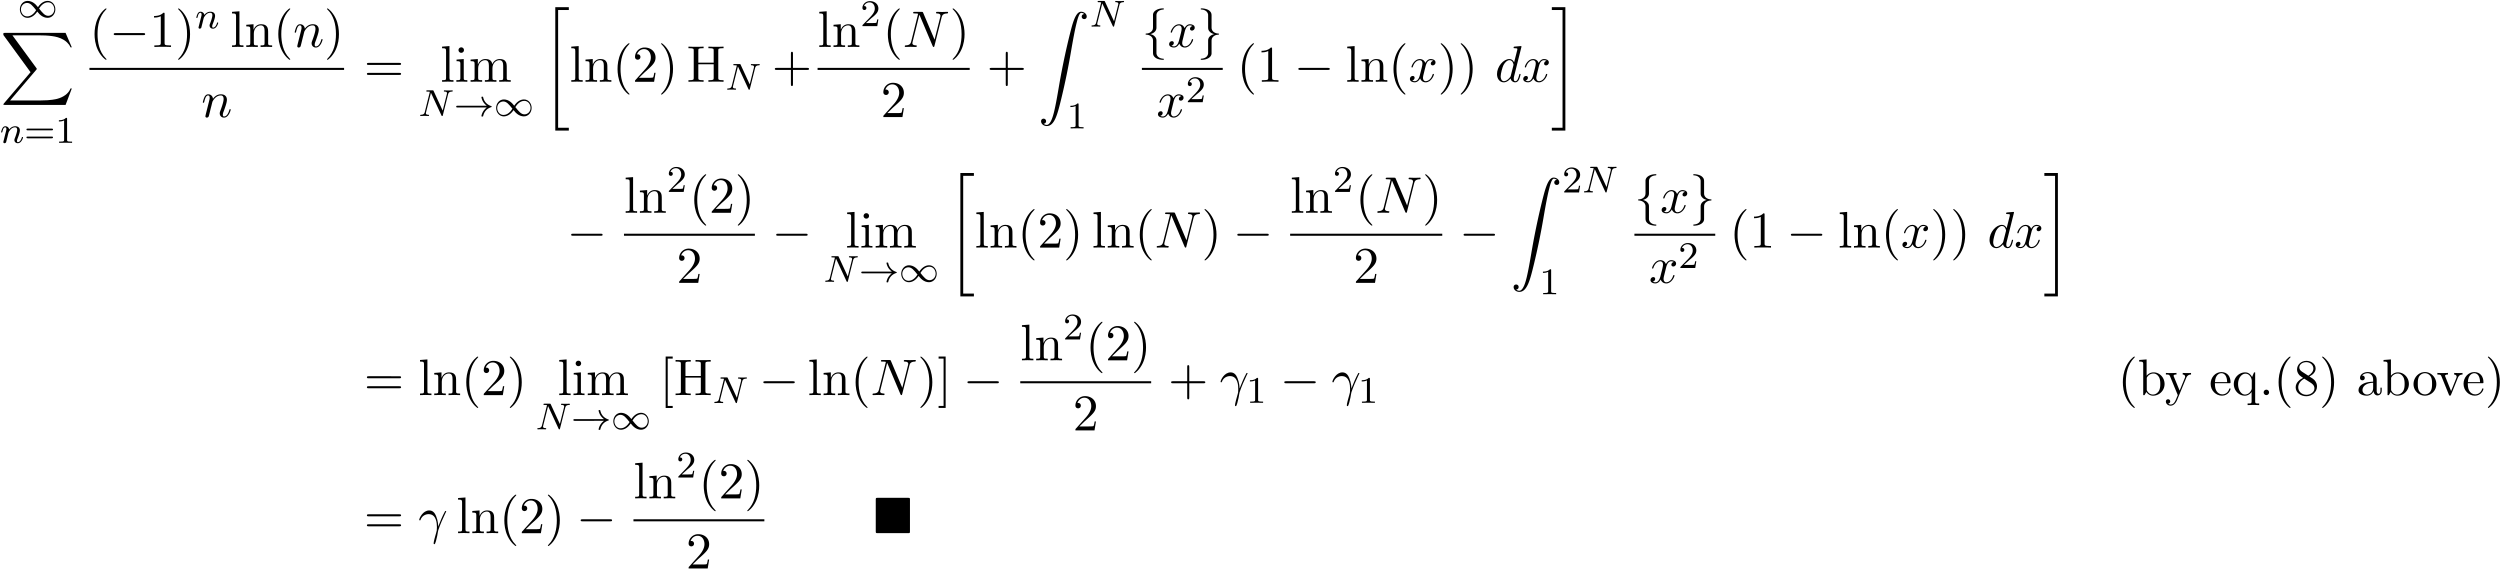 <svg xmlns="http://www.w3.org/2000/svg" xmlns:xlink="http://www.w3.org/1999/xlink" width="887" height="202" viewBox="1872.02 1484.034 530.212 120.747"><defs><path id="g0-4" d="M7.865-7.113c0-.338-.032-.382-.381-.382H.993c-.338 0-.382.033-.382.382v6.72c0 .35.033.393.393.393h6.469c.36 0 .392-.033.392-.382z"/><path id="g5-13" d="M.447-2.77c.426-1.255 1.615-1.266 1.735-1.266 1.647 0 1.767 1.909 1.767 2.77 0 .666-.054.851-.13 1.07-.24.796-.568 2.061-.568 2.345 0 .12.054.196.142.196.142 0 .229-.24.349-.654.25-.916.36-1.538.403-1.876.022-.142.044-.284.088-.426.349-1.08 1.047-2.705 1.483-3.567.077-.131.208-.371.208-.415 0-.109-.11-.109-.131-.109-.033 0-.098 0-.131.077-.567 1.036-1.004 2.127-1.44 3.229-.011-.339-.022-1.168-.447-2.226-.262-.665-.699-1.2-1.451-1.2C.96-4.822.196-3.164.196-2.825c0 .109.099.109.208.109z"/><path id="g5-78" d="M8.247-6.305c.11-.437.306-.775 1.178-.808.055 0 .186-.01.186-.218 0-.01 0-.12-.142-.12-.36 0-.742.033-1.102.033-.37 0-.752-.033-1.112-.033-.066 0-.197 0-.197.218 0 .12.11.12.197.12.621.011.741.24.741.48 0 .033-.021.197-.032.23L6.742-1.55 4.33-7.244c-.087-.196-.098-.207-.35-.207H2.52c-.218 0-.316 0-.316.218 0 .12.098.12.305.12.055 0 .742 0 .742.098L1.789-1.156c-.109.436-.294.785-1.178.818-.066 0-.186.01-.186.218 0 .076.055.12.142.12.35 0 .731-.033 1.091-.033.371 0 .764.033 1.124.033.054 0 .196 0 .196-.218 0-.11-.098-.12-.218-.12-.633-.022-.72-.262-.72-.48 0-.077.01-.131.044-.251l1.44-5.76c.043.065.043.087.098.196L6.338-.207c.077.185.11.207.207.207.12 0 .12-.033.175-.23z"/><path id="g5-100" d="M5.63-7.45c0-.012 0-.12-.143-.12-.163 0-1.2.097-1.385.12-.087.01-.153.065-.153.206 0 .131.098.131.262.131.524 0 .545.077.545.186l-.032.218-.655 2.585c-.196-.403-.513-.698-1.004-.698C1.79-4.822.436-3.218.436-1.625.436-.6 1.036.12 1.887.12c.218 0 .764-.044 1.418-.818.088.458.47.818.993.818.382 0 .633-.25.807-.6.186-.393.328-1.058.328-1.08 0-.11-.098-.11-.131-.11-.11 0-.12.045-.153.197-.185.71-.382 1.353-.829 1.353-.295 0-.327-.284-.327-.502 0-.262.022-.338.065-.523zM3.36-1.299c-.055.196-.055.218-.218.403-.48.6-.927.775-1.233.775-.545 0-.698-.6-.698-1.025 0-.546.349-1.888.6-2.39.338-.643.829-1.047 1.265-1.047.71 0 .862.895.862.96s-.022.131-.033.186z"/><path id="g5-110" d="M.96-.644c-.033.164-.098.415-.098.47 0 .196.153.294.316.294a.45.45 0 0 0 .404-.305c.01-.022.142-.535.207-.808l.24-.982c.066-.24.131-.48.186-.73.043-.186.13-.502.141-.546.164-.338.742-1.33 1.779-1.33.49 0 .589.403.589.763 0 .676-.535 2.073-.71 2.542-.098.25-.109.381-.109.501 0 .513.382.895.895.895 1.025 0 1.43-1.593 1.43-1.68 0-.11-.1-.11-.132-.11-.109 0-.109.034-.163.197C5.716-.73 5.356-.12 4.822-.12c-.186 0-.262-.11-.262-.36 0-.273.098-.535.196-.775.208-.578.666-1.778.666-2.4 0-.73-.47-1.167-1.255-1.167-.982 0-1.516.698-1.702.95-.054-.612-.501-.95-1.003-.95s-.71.426-.818.622a5.5 5.5 0 0 0-.328 1.058c0 .11.11.11.131.11.11 0 .12-.012.186-.252.185-.774.403-1.298.796-1.298.218 0 .338.142.338.502 0 .23-.032.35-.174.916z"/><path id="g5-120" d="M3.644-3.295c.065-.283.316-1.287 1.08-1.287.054 0 .316 0 .545.142-.305.055-.524.327-.524.59 0 .174.12.38.415.38.24 0 .59-.195.59-.632 0-.567-.645-.72-1.015-.72-.633 0-1.015.578-1.146.83-.273-.72-.862-.83-1.178-.83-1.135 0-1.756 1.407-1.756 1.68 0 .11.109.11.13.11.088 0 .12-.023.142-.12.371-1.157 1.091-1.43 1.462-1.43.207 0 .59.098.59.731 0 .338-.186 1.07-.59 2.596C2.215-.578 1.833-.12 1.353-.12c-.066 0-.317 0-.546-.142.273-.054.513-.283.513-.589 0-.294-.24-.382-.404-.382-.327 0-.6.284-.6.633 0 .502.546.72 1.026.72.72 0 1.113-.764 1.145-.83.131.405.524.83 1.178.83 1.124 0 1.746-1.407 1.746-1.68 0-.11-.098-.11-.131-.11-.098 0-.12.045-.142.12-.36 1.168-1.102 1.43-1.45 1.43-.426 0-.6-.35-.6-.72 0-.24.065-.48.185-.96z"/><path id="g3-0" d="M7.19-2.51c.185 0 .38 0 .38-.217s-.195-.218-.38-.218H1.286c-.185 0-.382 0-.382.218s.197.218.382.218z"/><path id="g3-102" d="M3.087-6.73c0-.437.284-1.135 1.473-1.212a.12.12 0 0 0 .098-.12c0-.12-.087-.12-.207-.12-1.091 0-2.084.557-2.095 1.364v2.487c0 .426 0 .775-.436 1.135-.382.316-.796.338-1.036.349a.12.12 0 0 0-.099.12c0 .109.066.109.175.12.72.043 1.244.436 1.364.97.032.12.032.142.032.535v2.16c0 .458 0 .807.524 1.222.425.327 1.145.447 1.57.447.12 0 .208 0 .208-.12 0-.109-.065-.109-.174-.12-.688-.043-1.222-.392-1.364-.949-.033-.098-.033-.12-.033-.513v-2.29c0-.502-.087-.688-.436-1.037-.23-.229-.546-.338-.851-.425.895-.251 1.287-.753 1.287-1.386z"/><path id="g3-103" d="M2.356 1.276c0 .437-.283 1.135-1.472 1.211a.12.12 0 0 0-.099.12c0 .12.12.12.219.12 1.058 0 2.072-.534 2.083-1.363v-2.488c0-.425 0-.774.437-1.134.381-.317.796-.338 1.036-.35a.12.12 0 0 0 .098-.12c0-.108-.065-.108-.174-.12-.72-.043-1.244-.436-1.364-.97-.033-.12-.033-.142-.033-.535v-2.16c0-.458 0-.807-.523-1.222-.437-.338-1.19-.447-1.56-.447-.099 0-.219 0-.219.12 0 .11.066.11.175.12.687.044 1.222.393 1.364.95.032.097.032.12.032.512v2.29c0 .503.088.688.437 1.037.229.23.545.338.85.426-.894.25-1.287.752-1.287 1.385z"/><path id="g2-33" d="M6.958-1.81a3 3 0 0 0-.71.742 2.8 2.8 0 0 0-.43 1.06c0 .12.112.12.183.12.088 0 .16 0 .184-.104.207-.885.717-1.554 1.682-1.881.063-.016.127-.04.127-.12s-.072-.103-.104-.111c-1.06-.359-1.522-1.108-1.69-1.81-.04-.159-.04-.183-.199-.183-.071 0-.183 0-.183.12 0 .016.08.542.43 1.068.232.335.51.582.71.733H.773c-.127 0-.303 0-.303.183s.176.184.303.184z"/><path id="g2-49" d="M4.304-2.184c-.47-.566-.534-.63-.813-.837-.367-.279-.853-.494-1.379-.494-.972 0-1.642.853-1.642 1.801C.47-.78 1.132.08 2.08.08c.654 0 1.419-.343 2.08-1.331.47.566.534.63.813.837.367.279.853.494 1.38.494.972 0 1.641-.853 1.641-1.802 0-.932-.661-1.793-1.61-1.793-.653 0-1.419.343-2.08 1.331m.239.295c.303-.502.956-1.323 1.897-1.323.853 0 1.33.773 1.33 1.49 0 .774-.589 1.371-1.29 1.371S5.308-.933 4.543-1.889m-.622.343c-.303.502-.956 1.323-1.897 1.323-.852 0-1.33-.773-1.33-1.49 0-.774.59-1.371 1.29-1.371s1.172.581 1.937 1.538"/><path id="g1-20" d="M2.727 25.735h2.87v-.6h-2.27V.164h2.27v-.6h-2.87z"/><path id="g1-21" d="M2.422 25.135H.152v.6h2.87V-.436H.152v.6h2.27z"/><path id="g1-88" d="m13.81 15.273 1.32-3.491h-.272c-.425 1.134-1.582 1.876-2.836 2.203-.23.055-1.298.339-3.393.339H2.051L7.604 7.81c.076-.087.098-.12.098-.175 0-.021 0-.054-.077-.163L2.542.523H8.52c1.462 0 2.455.153 2.553.175.589.087 1.538.273 2.4.818.272.175 1.014.666 1.385 1.55h.273L13.81 0H.916C.666 0 .655.01.622.076.61.11.61.316.61.436l5.77 7.899-5.65 6.621c-.11.131-.11.186-.11.197 0 .12.099.12.295.12z"/><path id="g1-90" d="M1.135 23.75c.349-.023.534-.263.534-.535a.51.51 0 0 0-.524-.535c-.261 0-.534.164-.534.545 0 .557.545 1.015 1.21 1.015 1.659 0 2.28-2.553 3.055-5.716.84-3.448 1.55-6.928 2.139-10.43.403-2.323.807-4.505 1.178-5.912.13-.535.502-1.942.927-1.942.338 0 .61.207.655.25-.36.023-.546.263-.546.535 0 .36.273.535.524.535.262 0 .534-.164.534-.545C10.287.425 9.698 0 9.098 0c-.829 0-1.44 1.19-2.04 3.415-.033.12-1.516 5.596-2.716 12.73-.284 1.67-.6 3.491-.96 5.008C3.185 21.949 2.684 24 1.8 24c-.393 0-.655-.25-.665-.25"/><path id="g4-78" d="M6.312-4.575c.096-.39.271-.582.845-.606.08 0 .144-.047.144-.151a.116.116 0 0 0-.12-.112c-.056 0-.207.024-.797.024-.638 0-.741-.024-.813-.024-.127 0-.151.088-.151.152 0 .103.103.111.175.111.486.016.486.232.486.343 0 .04 0 .08-.032.207L5.173-1.14 3.252-5.3c-.064-.144-.08-.144-.271-.144H1.945c-.144 0-.247 0-.247.152 0 .111.095.111.263.111.063 0 .303 0 .486.048L1.379-.853c-.096.399-.303.574-.837.59-.048 0-.143.008-.143.151 0 .048.04.112.12.112.03 0 .214-.024.788-.024.63 0 .75.024.821.024.032 0 .151 0 .151-.151 0-.096-.087-.112-.143-.112-.287-.008-.526-.056-.526-.335 0-.04.024-.151.024-.16l1.044-4.16h.008L4.902-.143c.055.127.063.143.151.143.112 0 .12-.032.151-.167z"/><path id="g4-110" d="M1.594-1.307c.024-.12.104-.423.128-.542.111-.43.111-.438.294-.701.263-.391.638-.742 1.172-.742.287 0 .454.168.454.542 0 .439-.334 1.347-.486 1.738-.103.263-.103.31-.103.414 0 .455.374.678.717.678.78 0 1.108-1.116 1.108-1.22 0-.08-.064-.103-.12-.103-.095 0-.111.055-.135.135-.192.654-.526.965-.83.965-.127 0-.19-.08-.19-.263s.063-.36.143-.558c.12-.303.47-1.22.47-1.666 0-.598-.414-.885-.988-.885-.646 0-1.06.39-1.291.694-.056-.439-.407-.694-.813-.694-.287 0-.486.183-.614.43a3.2 3.2 0 0 0-.27.79c0 .071.055.103.119.103.103 0 .111-.032.167-.239.096-.39.24-.86.574-.86.207 0 .255.199.255.374 0 .143-.04.295-.104.558-.016.064-.135.534-.167.645L.789-.518c-.032.12-.08.319-.08.35C.71.017.861.08.964.08a.39.39 0 0 0 .32-.192c.023-.047.087-.318.127-.486z"/><path id="g6-49" d="M2.503-5.077c0-.215-.016-.223-.232-.223-.326.319-.749.51-1.506.51v.263c.215 0 .646 0 1.108-.215v4.088c0 .295-.024.391-.781.391H.813V0c.327-.024 1.012-.024 1.37-.024s1.053 0 1.38.024v-.263h-.28c-.756 0-.78-.096-.78-.39z"/><path id="g6-50" d="M2.248-1.626c.127-.12.462-.382.59-.494.494-.454.964-.893.964-1.618 0-.948-.797-1.562-1.794-1.562-.956 0-1.586.725-1.586 1.434 0 .391.311.447.423.447a.41.41 0 0 0 .414-.423c0-.414-.398-.414-.494-.414a1.23 1.23 0 0 1 1.156-.781c.741 0 1.124.63 1.124 1.299 0 .829-.582 1.435-1.523 2.399L.518-.303C.422-.215.422-.199.422 0h3.149l.23-1.427h-.246c-.024.16-.088.558-.184.71-.047.063-.653.063-.78.063H1.17z"/><path id="g6-61" d="M5.826-2.654c.12 0 .28 0 .28-.183s-.192-.184-.312-.184H.781c-.12 0-.31 0-.31.184s.159.183.278.183zm-.032 1.69c.12 0 .311 0 .311-.184s-.16-.183-.279-.183H.75c-.12 0-.279 0-.279.183s.192.184.311.184z"/><path id="g7-40" d="M3.61 2.618c0-.033 0-.054-.185-.24-1.363-1.374-1.712-3.436-1.712-5.105 0-1.898.414-3.797 1.756-5.16.142-.131.142-.153.142-.186 0-.076-.044-.109-.11-.109-.108 0-1.09.742-1.734 2.127-.556 1.2-.687 2.411-.687 3.328 0 .85.12 2.17.72 3.403.655 1.342 1.593 2.051 1.702 2.051.065 0 .109-.032.109-.109"/><path id="g7-41" d="M3.153-2.727c0-.851-.12-2.171-.72-3.404C1.778-7.473.84-8.18.73-8.18c-.066 0-.11.043-.11.108 0 .033 0 .055.208.251C1.9-6.742 2.52-5.007 2.52-2.727c0 1.865-.404 3.785-1.756 5.16-.142.13-.142.152-.142.185 0 .066.043.11.109.11.109 0 1.09-.743 1.734-2.128.557-1.2.688-2.41.688-3.327"/><path id="g7-43" d="M4.462-2.51h3.043c.153 0 .36 0 .36-.217s-.207-.218-.36-.218H4.462V-6c0-.153 0-.36-.218-.36s-.219.207-.219.36v3.055H.971c-.153 0-.36 0-.36.218s.207.218.36.218h3.054V.545c0 .153 0 .36.219.36s.218-.207.218-.36z"/><path id="g7-46" d="M2.095-.578c0-.317-.262-.578-.579-.578s-.578.261-.578.578S1.2 0 1.516 0s.579-.262.579-.578"/><path id="g7-49" d="M3.207-6.982c0-.262 0-.283-.25-.283-.677.698-1.637.698-1.986.698v.338c.218 0 .862 0 1.429-.284v5.651c0 .393-.033.524-1.015.524h-.349V0c.382-.033 1.331-.033 1.768-.033s1.385 0 1.767.033v-.338h-.35c-.981 0-1.014-.12-1.014-.524z"/><path id="g7-50" d="m1.385-.84 1.157-1.124c1.702-1.505 2.356-2.094 2.356-3.185 0-1.244-.982-2.116-2.313-2.116a2.016 2.016 0 0 0-2.04 1.974c0 .611.546.611.579.611.185 0 .567-.13.567-.578a.55.55 0 0 0-.578-.567c-.088 0-.11 0-.142.01.25-.709.84-1.112 1.473-1.112.992 0 1.461.883 1.461 1.778 0 .873-.545 1.734-1.145 2.41L.665-.403c-.12.12-.12.142-.12.404h4.048l.305-1.898h-.273c-.054.327-.13.807-.24.97C4.31-.84 3.59-.84 3.35-.84z"/><path id="g7-56" d="M1.778-4.985c-.502-.328-.545-.699-.545-.884 0-.666.709-1.124 1.483-1.124.797 0 1.495.568 1.495 1.353 0 .622-.426 1.145-1.08 1.527zM3.371-3.95c.785-.404 1.32-.971 1.32-1.691 0-1.004-.971-1.625-1.964-1.625-1.09 0-1.974.807-1.974 1.821 0 .197.022.688.48 1.2.12.131.523.404.796.59-.633.316-1.57.927-1.57 2.007C.458-.491 1.57.24 2.715.24c1.233 0 2.27-.905 2.27-2.073 0-.392-.12-.883-.535-1.342-.207-.229-.382-.338-1.08-.774m-1.091.458 1.342.851c.305.207.818.535.818 1.2 0 .807-.818 1.375-1.713 1.375-.938 0-1.723-.677-1.723-1.582 0-.633.349-1.331 1.276-1.844"/><path id="g7-61" d="M7.495-3.567c.163 0 .37 0 .37-.218s-.207-.219-.36-.219H.971c-.153 0-.36 0-.36.219s.207.218.37.218zm.01 2.116c.153 0 .36 0 .36-.218s-.207-.218-.37-.218H.982c-.164 0-.371 0-.371.218s.207.218.36.218z"/><path id="g7-72" d="M6.687-6.6c0-.393.022-.513.862-.513h.262v-.338c-.382.033-1.19.033-1.604.033s-1.232 0-1.614-.033v.338h.262c.84 0 .861.12.861.513v2.553H2.455V-6.6c0-.393.021-.513.861-.513h.262v-.338c-.382.033-1.189.033-1.603.033s-1.233 0-1.615-.033v.338h.262c.84 0 .862.12.862.513v5.75c0 .392-.022.512-.862.512H.36V0c.382-.033 1.19-.033 1.604-.033s1.232 0 1.614.033v-.338h-.262c-.84 0-.861-.12-.861-.513v-2.858h3.261v2.858c0 .393-.021.513-.861.513h-.262V0c.382-.033 1.189-.033 1.603-.033s1.233 0 1.615.033v-.338h-.262c-.84 0-.862-.12-.862-.513z"/><path id="g7-91" d="M2.782 2.727v-.436H1.724V-7.745h1.058v-.437H1.287v10.91z"/><path id="g7-93" d="M1.735-8.182H.24v.437h1.058V2.29H.24v.436h1.495z"/><path id="g7-97" d="M3.633-.83c.043.437.338.895.85.895.23 0 .895-.152.895-1.036v-.61h-.273v.61c0 .633-.272.698-.392.698-.36 0-.404-.49-.404-.545V-3c0-.458 0-.884-.393-1.287-.425-.426-.97-.6-1.494-.6-.895 0-1.647.512-1.647 1.232 0 .328.218.513.501.513a.48.48 0 0 0 .502-.502c0-.13-.054-.49-.556-.501.294-.382.829-.502 1.178-.502.535 0 1.156.425 1.156 1.396v.404c-.556.032-1.32.065-2.007.392-.818.371-1.09.939-1.09 1.419C.458-.153 1.515.12 2.203.12c.72 0 1.221-.436 1.429-.95m-.077-1.788v1.09C3.556-.49 2.771-.12 2.28-.12c-.535 0-.982-.382-.982-.927 0-.6.458-1.506 2.258-1.571"/><path id="g7-98" d="M1.876-4.113V-7.57l-1.57.12v.338c.763 0 .85.077.85.611V0h.273c.011-.01.098-.164.393-.676.163.25.622.796 1.429.796 1.298 0 2.433-1.07 2.433-2.476 0-1.386-1.07-2.466-2.313-2.466-.851 0-1.32.513-1.495.71m.033 2.87V-3.49c0-.207 0-.218.12-.393a1.58 1.58 0 0 1 1.287-.698c.491 0 .884.284 1.146.698.283.448.316 1.07.316 1.517 0 .403-.022 1.058-.338 1.549-.23.338-.644.698-1.233.698-.49 0-.883-.262-1.145-.665-.153-.23-.153-.262-.153-.459"/><path id="g7-101" d="M1.222-2.75c.065-1.625.982-1.897 1.353-1.897 1.123 0 1.232 1.472 1.232 1.898zm-.011.23h3.044c.24 0 .272 0 .272-.23 0-1.08-.589-2.137-1.952-2.137-1.266 0-2.27 1.123-2.27 2.487 0 1.462 1.146 2.52 2.4 2.52 1.331 0 1.822-1.21 1.822-1.418 0-.11-.087-.131-.142-.131-.098 0-.12.065-.141.153C3.862-.153 2.88-.153 2.77-.153c-.546 0-.982-.327-1.233-.73-.327-.524-.327-1.244-.327-1.637"/><path id="g7-105" d="m1.93-4.822-1.526.12v.338c.709 0 .807.066.807.6v2.935c0 .49-.12.49-.851.49V0c.35-.01.938-.033 1.2-.033.382 0 .764.022 1.135.033v-.338c-.72 0-.764-.055-.764-.48zm.045-1.898a.57.57 0 0 0-.579-.578.59.59 0 0 0-.578.578c0 .295.24.578.578.578a.57.57 0 0 0 .579-.578"/><path id="g7-108" d="m1.93-7.57-1.57.12v.337c.764 0 .85.077.85.611v5.673c0 .49-.12.49-.85.49V0c.36-.01.938-.033 1.21-.033S2.379-.01 2.783 0v-.338c-.731 0-.851 0-.851-.491z"/><path id="g7-109" d="M1.2-3.753v2.924c0 .49-.12.49-.85.49V0c.38-.01.937-.033 1.232-.033.283 0 .85.022 1.222.033v-.338c-.731 0-.851 0-.851-.491v-2.007c0-1.135.774-1.746 1.472-1.746.688 0 .808.59.808 1.211v2.542c0 .49-.12.49-.851.49V0c.382-.01.938-.033 1.233-.033.283 0 .85.022 1.221.033v-.338c-.73 0-.85 0-.85-.491v-2.007c0-1.135.774-1.746 1.472-1.746.687 0 .807.59.807 1.211v2.542c0 .49-.12.49-.85.49V0c.381-.01.938-.033 1.232-.033.284 0 .851.022 1.222.033v-.338c-.567 0-.84 0-.85-.327V-2.75c0-.938 0-1.276-.339-1.67-.153-.185-.513-.403-1.145-.403-.917 0-1.397.655-1.582 1.07-.153-.95-.96-1.07-1.451-1.07-.797 0-1.31.47-1.615 1.146v-1.146l-1.538.12v.338c.764 0 .851.077.851.611"/><path id="g7-110" d="M1.2-3.753v2.924c0 .49-.12.49-.85.49V0c.38-.01.937-.033 1.232-.033.283 0 .85.022 1.222.033v-.338c-.731 0-.851 0-.851-.491v-2.007c0-1.135.774-1.746 1.472-1.746.688 0 .808.59.808 1.211v2.542c0 .49-.12.49-.851.49V0c.382-.01.938-.033 1.233-.033.283 0 .85.022 1.221.033v-.338c-.567 0-.84 0-.85-.327V-2.75c0-.938 0-1.276-.339-1.67-.152-.185-.512-.403-1.145-.403-.797 0-1.31.47-1.615 1.146v-1.146l-1.538.12v.338c.764 0 .851.077.851.611"/><path id="g7-111" d="M5.138-2.335c0-1.396-1.09-2.552-2.41-2.552-1.364 0-2.423 1.189-2.423 2.552A2.435 2.435 0 0 0 2.716.12a2.43 2.43 0 0 0 2.422-2.455M2.728-.153c-.47 0-.95-.229-1.244-.73-.273-.48-.273-1.146-.273-1.539 0-.425 0-1.014.262-1.494a1.46 1.46 0 0 1 1.243-.731c.48 0 .95.24 1.233.709s.284 1.102.284 1.516c0 .393 0 .982-.24 1.462-.24.49-.72.807-1.266.807"/><path id="g7-113" d="M4.145-.665v1.952c0 .491-.12.491-.85.491v.338c.37-.01.938-.032 1.221-.032.295 0 .851.021 1.233.032v-.338c-.73 0-.85 0-.85-.49v-6.11h-.24l-.415.993c-.142-.306-.59-.993-1.462-.993C1.516-4.822.37-3.764.37-2.345.37-.982 1.429.12 2.695.12c.763 0 1.21-.47 1.45-.785m.033-2.357v1.538c0 .35-.196.655-.436.917a1.4 1.4 0 0 1-1.004.447c-.796 0-1.462-.97-1.462-2.225 0-1.299.764-2.204 1.571-2.204.873 0 1.331.949 1.331 1.527"/><path id="g7-118" d="M4.538-3.633c.098-.25.284-.72 1.004-.73v-.339c-.251.022-.567.033-.818.033-.262 0-.764-.022-.95-.033v.338c.404.011.524.262.524.47 0 .098-.022.141-.065.261L3.12-.85 1.898-3.895c-.065-.141-.065-.163-.065-.185 0-.284.425-.284.622-.284v-.338c-.328.011-.939.033-1.19.033-.294 0-.73-.011-1.058-.033v.338c.688 0 .731.066.873.404L2.65-.087c.066.152.088.207.23.207s.185-.098.23-.207z"/><path id="g7-121" d="M4.527-3.665c.284-.688.84-.699 1.015-.699v-.338c-.251.022-.567.033-.818.033-.197 0-.71-.022-.95-.033v.338c.339.011.513.197.513.47 0 .109-.01.13-.065.261L3.12-.949 1.91-3.884c-.045-.109-.066-.152-.066-.196 0-.284.403-.284.61-.284v-.338c-.283.011-1.003.033-1.189.033-.294 0-.73-.011-1.058-.033v.338c.524 0 .731 0 .884.382L2.727 0c-.054.142-.207.502-.272.644-.24.6-.546 1.352-1.244 1.352-.055 0-.306 0-.513-.196.338-.044.426-.284.426-.458A.44.44 0 0 0 .665.884c-.218 0-.458.141-.458.469 0 .49.458.883 1.004.883.687 0 1.134-.621 1.396-1.243z"/></defs><g id="page1"><use xlink:href="#g2-49" x="1875.765" y="1487.738"/><use xlink:href="#g1-88" x="1872.12" y="1491.011"/><use xlink:href="#g4-110" x="1872.02" y="1514.329"/><use xlink:href="#g6-61" x="1877.158" y="1514.329"/><use xlink:href="#g6-49" x="1883.744" y="1514.329"/><use xlink:href="#g7-40" x="1890.992" y="1493.995"/><use xlink:href="#g3-0" x="1895.235" y="1493.995"/><use xlink:href="#g7-49" x="1903.72" y="1493.995"/><use xlink:href="#g7-41" x="1909.174" y="1493.995"/><use xlink:href="#g4-110" x="1913.417" y="1490.036"/><use xlink:href="#g7-108" x="1920.871" y="1493.995"/><use xlink:href="#g7-110" x="1923.901" y="1493.995"/><use xlink:href="#g7-40" x="1929.962" y="1493.995"/><use xlink:href="#g5-110" x="1934.204" y="1493.995"/><use xlink:href="#g7-41" x="1940.753" y="1493.995"/><path d="M1890.992 1498.429h54.003v.436h-54.003z"/><use xlink:href="#g5-110" x="1914.72" y="1508.858"/><use xlink:href="#g7-61" x="1949.221" y="1501.375"/><use xlink:href="#g7-108" x="1965.414" y="1501.375"/><use xlink:href="#g7-105" x="1968.444" y="1501.375"/><use xlink:href="#g7-109" x="1971.474" y="1501.375"/><use xlink:href="#g4-78" x="1960.736" y="1508.639"/><use xlink:href="#g2-33" x="1968.306" y="1508.639"/><use xlink:href="#g2-49" x="1976.774" y="1508.639"/><use xlink:href="#g1-20" x="1987.061" y="1485.993"/><use xlink:href="#g7-108" x="1992.819" y="1501.375"/><use xlink:href="#g7-110" x="1995.849" y="1501.375"/><use xlink:href="#g7-40" x="2001.91" y="1501.375"/><use xlink:href="#g7-50" x="2006.152" y="1501.375"/><use xlink:href="#g7-41" x="2011.607" y="1501.375"/><use xlink:href="#g7-72" x="2017.667" y="1501.375"/><use xlink:href="#g4-78" x="2025.849" y="1503.063"/><use xlink:href="#g7-43" x="2035.736" y="1501.375"/><use xlink:href="#g7-108" x="2045.416" y="1493.995"/><use xlink:href="#g7-110" x="2048.446" y="1493.995"/><use xlink:href="#g6-50" x="2054.507" y="1489.574"/><use xlink:href="#g7-40" x="2059.239" y="1493.995"/><use xlink:href="#g5-78" x="2063.482" y="1493.995"/><use xlink:href="#g7-41" x="2073.436" y="1493.995"/><path d="M2045.416 1498.429h32.263v.436h-32.263z"/><use xlink:href="#g7-50" x="2058.82" y="1508.858"/><use xlink:href="#g7-43" x="2081.298" y="1501.375"/><use xlink:href="#g1-90" x="2092.207" y="1486.526"/><use xlink:href="#g4-78" x="2103.116" y="1489.681"/><use xlink:href="#g6-49" x="2098.268" y="1511.267"/><use xlink:href="#g3-102" x="2114.199" y="1493.995"/><use xlink:href="#g5-120" x="2119.653" y="1493.995"/><use xlink:href="#g3-103" x="2125.888" y="1493.995"/><path d="M2114.199 1498.429h17.144v.436h-17.144z"/><use xlink:href="#g5-120" x="2117.287" y="1508.858"/><use xlink:href="#g6-50" x="2123.522" y="1505.706"/><use xlink:href="#g7-40" x="2134.356" y="1501.375"/><use xlink:href="#g7-49" x="2138.599" y="1501.375"/><use xlink:href="#g3-0" x="2146.477" y="1501.375"/><use xlink:href="#g7-108" x="2157.386" y="1501.375"/><use xlink:href="#g7-110" x="2160.417" y="1501.375"/><use xlink:href="#g7-40" x="2166.477" y="1501.375"/><use xlink:href="#g5-120" x="2170.72" y="1501.375"/><use xlink:href="#g7-41" x="2176.955" y="1501.375"/><use xlink:href="#g7-41" x="2181.197" y="1501.375"/><use xlink:href="#g5-100" x="2189.076" y="1501.375"/><use xlink:href="#g5-120" x="2194.754" y="1501.375"/><use xlink:href="#g1-21" x="2200.989" y="1485.993"/><use xlink:href="#g3-0" x="1992.251" y="1536.545"/><use xlink:href="#g7-108" x="2004.356" y="1529.165"/><use xlink:href="#g7-110" x="2007.386" y="1529.165"/><use xlink:href="#g6-50" x="2013.447" y="1524.744"/><use xlink:href="#g7-40" x="2018.179" y="1529.165"/><use xlink:href="#g7-50" x="2022.421" y="1529.165"/><use xlink:href="#g7-41" x="2027.876" y="1529.165"/><path d="M2004.356 1533.6h27.763v.436h-27.763z"/><use xlink:href="#g7-50" x="2015.51" y="1544.028"/><use xlink:href="#g3-0" x="2035.738" y="1536.545"/><use xlink:href="#g7-108" x="2051.325" y="1536.545"/><use xlink:href="#g7-105" x="2054.355" y="1536.545"/><use xlink:href="#g7-109" x="2057.386" y="1536.545"/><use xlink:href="#g4-78" x="2046.647" y="1543.81"/><use xlink:href="#g2-33" x="2054.217" y="1543.81"/><use xlink:href="#g2-49" x="2062.686" y="1543.81"/><use xlink:href="#g1-20" x="2072.972" y="1521.163"/><use xlink:href="#g7-108" x="2078.73" y="1536.545"/><use xlink:href="#g7-110" x="2081.76" y="1536.545"/><use xlink:href="#g7-40" x="2087.821" y="1536.545"/><use xlink:href="#g7-50" x="2092.063" y="1536.545"/><use xlink:href="#g7-41" x="2097.518" y="1536.545"/><use xlink:href="#g7-108" x="2103.578" y="1536.545"/><use xlink:href="#g7-110" x="2106.609" y="1536.545"/><use xlink:href="#g7-40" x="2112.669" y="1536.545"/><use xlink:href="#g5-78" x="2116.912" y="1536.545"/><use xlink:href="#g7-41" x="2126.866" y="1536.545"/><use xlink:href="#g3-0" x="2133.533" y="1536.545"/><use xlink:href="#g7-108" x="2145.638" y="1529.165"/><use xlink:href="#g7-110" x="2148.668" y="1529.165"/><use xlink:href="#g6-50" x="2154.728" y="1524.744"/><use xlink:href="#g7-40" x="2159.461" y="1529.165"/><use xlink:href="#g5-78" x="2163.703" y="1529.165"/><use xlink:href="#g7-41" x="2173.658" y="1529.165"/><path d="M2145.638 1533.6h32.263v.436h-32.263z"/><use xlink:href="#g7-50" x="2159.042" y="1544.028"/><use xlink:href="#g3-0" x="2181.52" y="1536.545"/><use xlink:href="#g1-90" x="2192.429" y="1521.697"/><use xlink:href="#g6-50" x="2203.338" y="1524.851"/><use xlink:href="#g4-78" x="2207.572" y="1524.851"/><use xlink:href="#g6-49" x="2198.49" y="1546.437"/><use xlink:href="#g3-102" x="2218.654" y="1529.165"/><use xlink:href="#g5-120" x="2224.109" y="1529.165"/><use xlink:href="#g3-103" x="2230.344" y="1529.165"/><path d="M2218.654 1533.6h17.144v.436h-17.144z"/><use xlink:href="#g5-120" x="2221.743" y="1544.028"/><use xlink:href="#g6-50" x="2227.978" y="1540.877"/><use xlink:href="#g7-40" x="2238.812" y="1536.545"/><use xlink:href="#g7-49" x="2243.054" y="1536.545"/><use xlink:href="#g3-0" x="2250.933" y="1536.545"/><use xlink:href="#g7-108" x="2261.842" y="1536.545"/><use xlink:href="#g7-110" x="2264.873" y="1536.545"/><use xlink:href="#g7-40" x="2270.933" y="1536.545"/><use xlink:href="#g5-120" x="2275.176" y="1536.545"/><use xlink:href="#g7-41" x="2281.41" y="1536.545"/><use xlink:href="#g7-41" x="2285.653" y="1536.545"/><use xlink:href="#g5-100" x="2293.532" y="1536.545"/><use xlink:href="#g5-120" x="2299.21" y="1536.545"/><use xlink:href="#g1-21" x="2305.445" y="1521.163"/><use xlink:href="#g7-61" x="1949.221" y="1567.831"/><use xlink:href="#g7-108" x="1960.736" y="1567.831"/><use xlink:href="#g7-110" x="1963.766" y="1567.831"/><use xlink:href="#g7-40" x="1969.827" y="1567.831"/><use xlink:href="#g7-50" x="1974.069" y="1567.831"/><use xlink:href="#g7-41" x="1979.524" y="1567.831"/><use xlink:href="#g7-108" x="1990.262" y="1567.831"/><use xlink:href="#g7-105" x="1993.292" y="1567.831"/><use xlink:href="#g7-109" x="1996.323" y="1567.831"/><use xlink:href="#g4-78" x="1985.584" y="1575.096"/><use xlink:href="#g2-33" x="1993.155" y="1575.096"/><use xlink:href="#g2-49" x="2001.623" y="1575.096"/><use xlink:href="#g7-91" x="2011.91" y="1567.831"/><use xlink:href="#g7-72" x="2014.94" y="1567.831"/><use xlink:href="#g4-78" x="2023.122" y="1569.52"/><use xlink:href="#g3-0" x="2033.008" y="1567.831"/><use xlink:href="#g7-108" x="2043.311" y="1567.831"/><use xlink:href="#g7-110" x="2046.342" y="1567.831"/><use xlink:href="#g7-40" x="2052.402" y="1567.831"/><use xlink:href="#g5-78" x="2056.645" y="1567.831"/><use xlink:href="#g7-41" x="2066.599" y="1567.831"/><use xlink:href="#g7-93" x="2070.842" y="1567.831"/><use xlink:href="#g3-0" x="2076.296" y="1567.831"/><use xlink:href="#g7-108" x="2088.401" y="1560.451"/><use xlink:href="#g7-110" x="2091.431" y="1560.451"/><use xlink:href="#g6-50" x="2097.492" y="1556.03"/><use xlink:href="#g7-40" x="2102.224" y="1560.451"/><use xlink:href="#g7-50" x="2106.466" y="1560.451"/><use xlink:href="#g7-41" x="2111.921" y="1560.451"/><path d="M2088.401 1564.886h27.763v.436h-27.763z"/><use xlink:href="#g7-50" x="2099.555" y="1575.314"/><use xlink:href="#g7-43" x="2119.783" y="1567.831"/><use xlink:href="#g5-13" x="2130.692" y="1567.831"/><use xlink:href="#g6-49" x="2136.34" y="1569.468"/><use xlink:href="#g3-0" x="2143.497" y="1567.831"/><use xlink:href="#g5-13" x="2154.406" y="1567.831"/><use xlink:href="#g6-49" x="2160.054" y="1569.468"/><use xlink:href="#g7-40" x="2321.165" y="1567.831"/><use xlink:href="#g7-98" x="2325.407" y="1567.831"/><use xlink:href="#g7-121" x="2331.165" y="1567.831"/><use xlink:href="#g7-101" x="2340.559" y="1567.831"/><use xlink:href="#g7-113" x="2345.407" y="1567.831"/><use xlink:href="#g7-46" x="2351.165" y="1567.831"/><use xlink:href="#g7-40" x="2354.195" y="1567.831"/><use xlink:href="#g7-56" x="2358.438" y="1567.831"/><use xlink:href="#g7-41" x="2363.892" y="1567.831"/><use xlink:href="#g7-97" x="2371.771" y="1567.831"/><use xlink:href="#g7-98" x="2377.225" y="1567.831"/><use xlink:href="#g7-111" x="2383.589" y="1567.831"/><use xlink:href="#g7-118" x="2388.741" y="1567.831"/><use xlink:href="#g7-101" x="2394.195" y="1567.831"/><use xlink:href="#g7-41" x="2399.044" y="1567.831"/><use xlink:href="#g7-61" x="1949.221" y="1597.109"/><use xlink:href="#g5-13" x="1960.736" y="1597.109"/><use xlink:href="#g7-108" x="1968.808" y="1597.109"/><use xlink:href="#g7-110" x="1971.838" y="1597.109"/><use xlink:href="#g7-40" x="1977.899" y="1597.109"/><use xlink:href="#g7-50" x="1982.141" y="1597.109"/><use xlink:href="#g7-41" x="1987.596" y="1597.109"/><use xlink:href="#g3-0" x="1994.263" y="1597.109"/><use xlink:href="#g7-108" x="2006.367" y="1589.729"/><use xlink:href="#g7-110" x="2009.397" y="1589.729"/><use xlink:href="#g6-50" x="2015.458" y="1585.308"/><use xlink:href="#g7-40" x="2020.19" y="1589.729"/><use xlink:href="#g7-50" x="2024.433" y="1589.729"/><use xlink:href="#g7-41" x="2029.887" y="1589.729"/><path d="M2006.367 1594.164h27.763v.436h-27.763z"/><use xlink:href="#g7-50" x="2017.521" y="1604.592"/><use xlink:href="#g0-4" x="2057.144" y="1597.109"/></g><script type="text/ecmascript">if(window.parent.postMessage)window.parent.postMessage(&quot;72.96028|665.25|151.5|&quot;+window.location,&quot;*&quot;);</script></svg>
